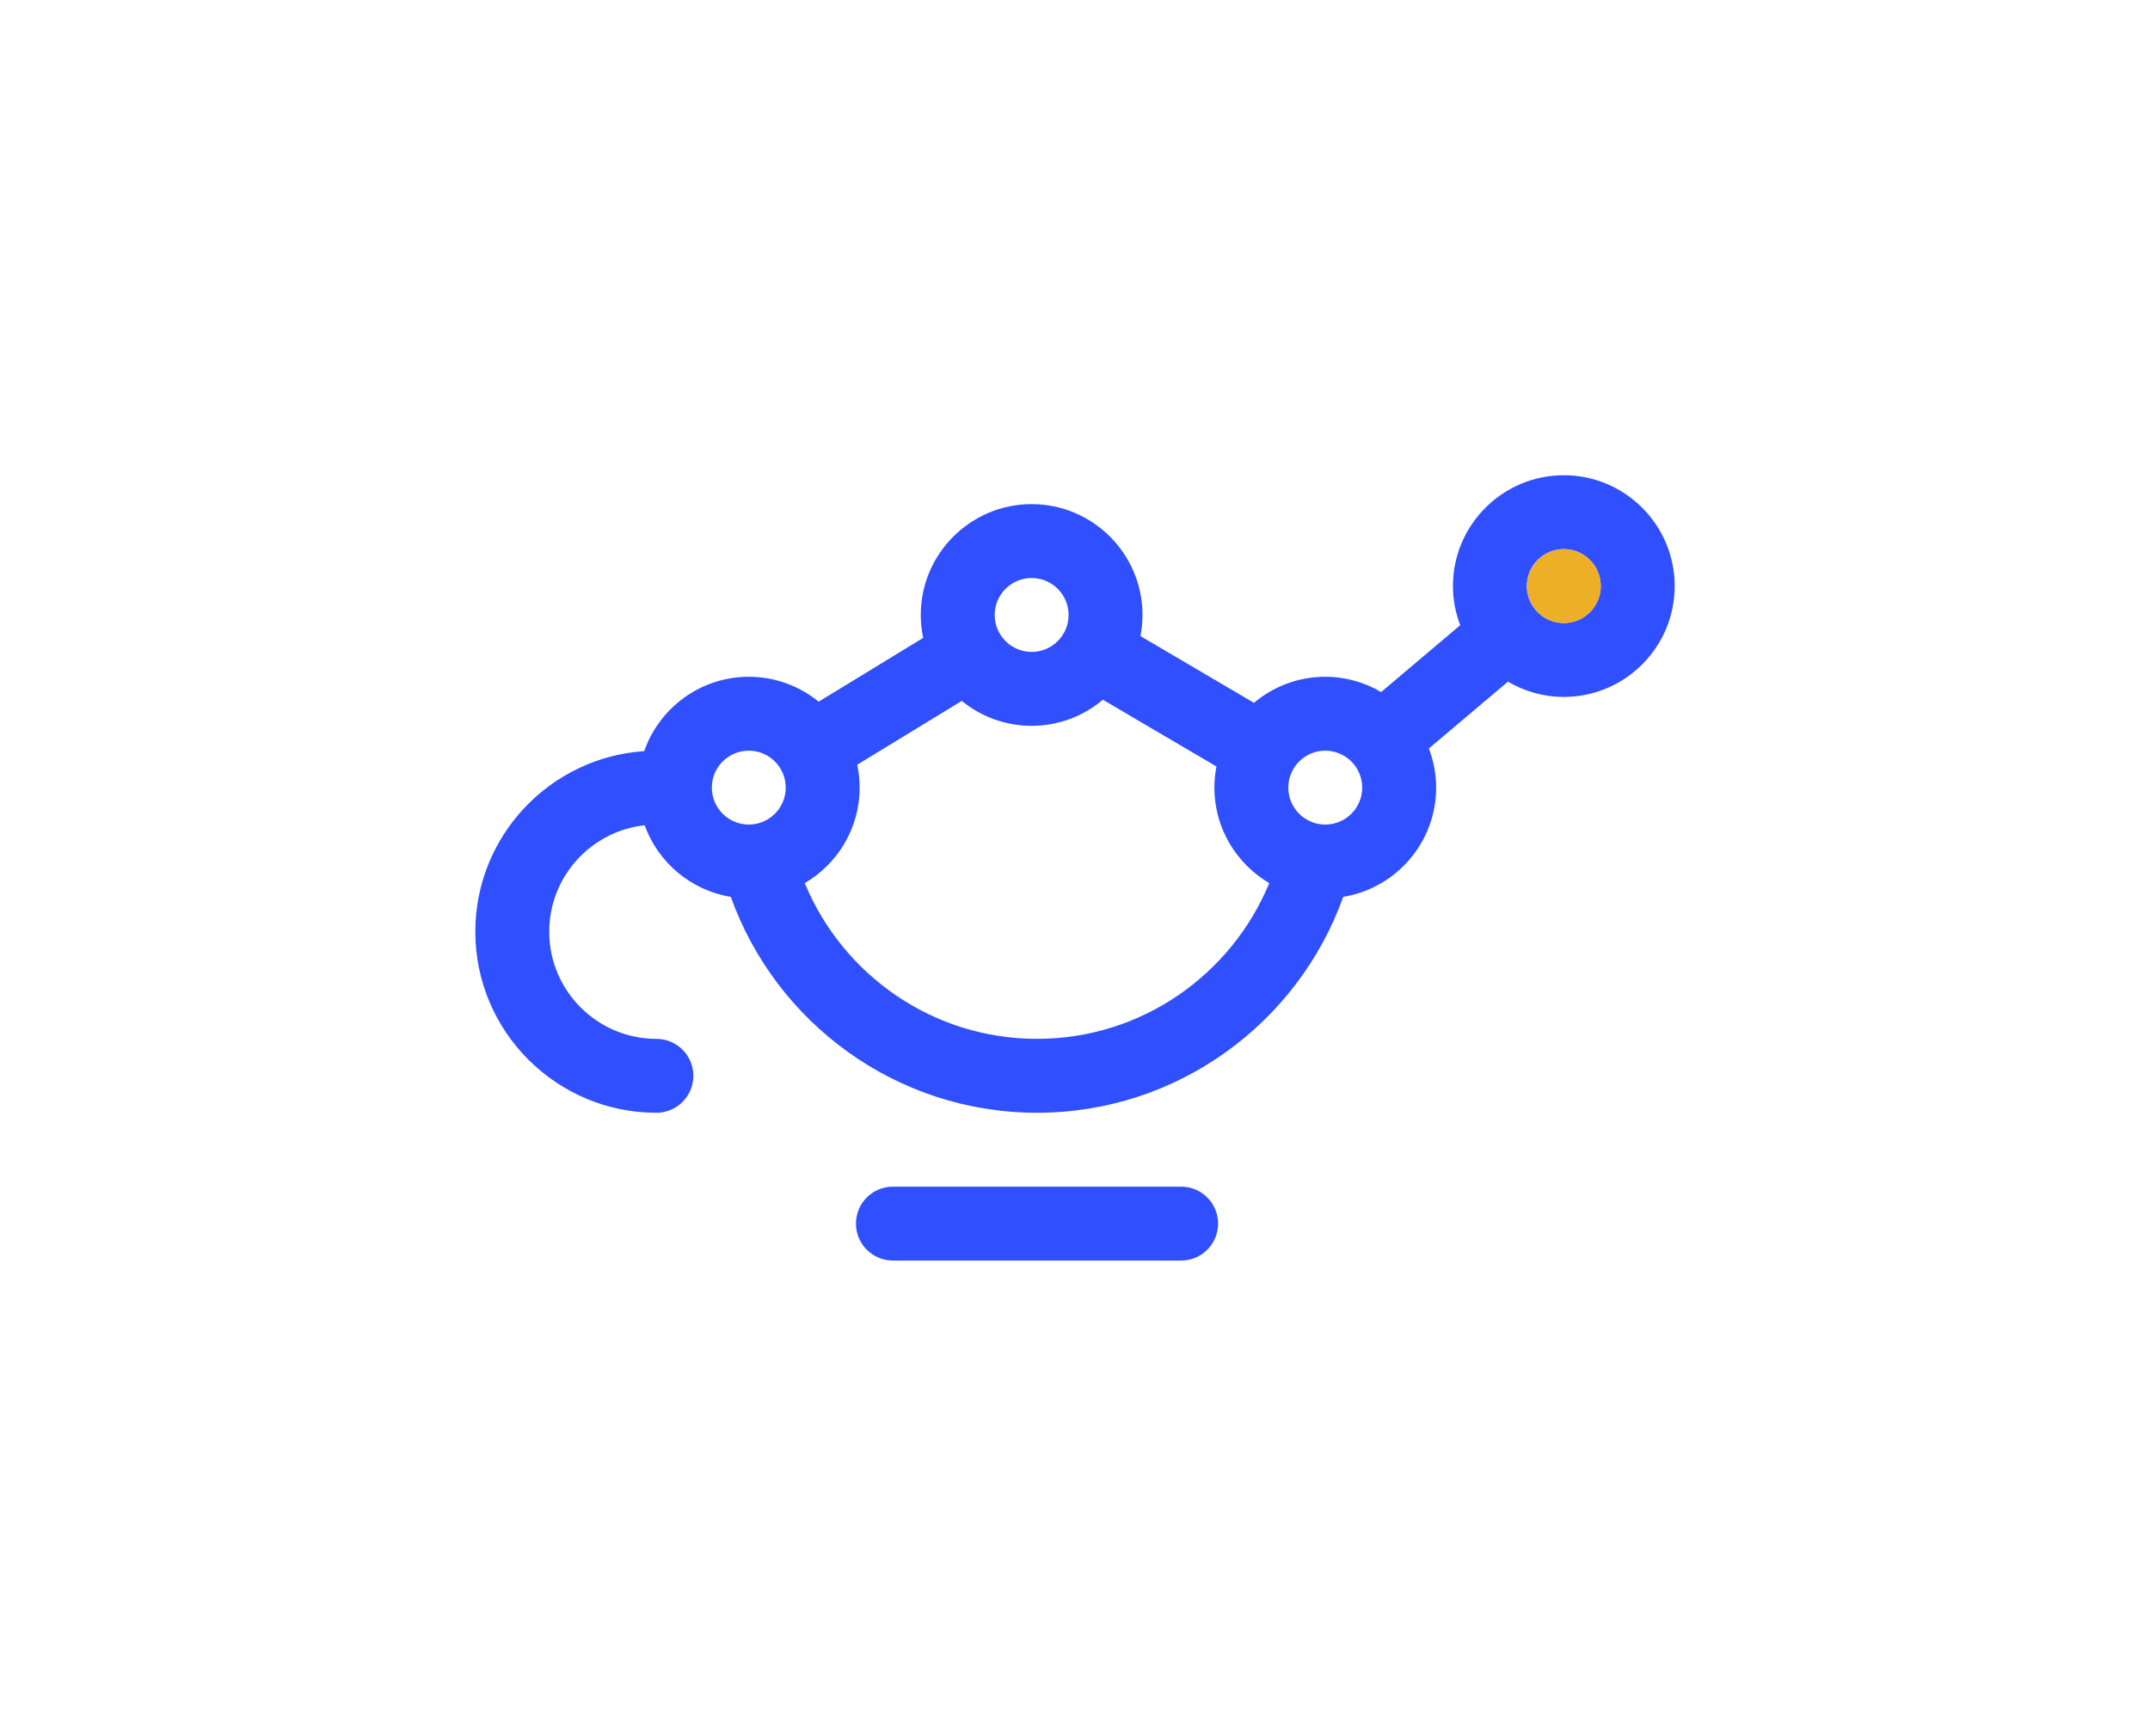 <?xml version="1.0" encoding="iso-8859-1"?>
<!-- Generator: Adobe Illustrator 24.0.2, SVG Export Plug-In . SVG Version: 6.00 Build 0)  -->
<svg version="1.1" id="Capa_1" xmlns="http://www.w3.org/2000/svg" xmlns:xlink="http://www.w3.org/1999/xlink" x="0px" y="0px"
	 width="558.635px" height="451.097px" viewBox="0 0 558.635 451.097" enable-background="new 0 0 558.635 451.097"
	 xml:space="preserve">
<g>
	<g>
		<path fill="#304FFE" d="M306.897,308.389h-74.894c-5.303,0-9.603,4.3-9.603,9.602c0,5.304,4.3,9.603,9.603,9.603h74.894
			c5.303,0,9.603-4.299,9.603-9.603C316.5,312.689,312.2,308.389,306.897,308.389z"/>
		<path fill="#304FFE" d="M406.325,123.502c-15.885,0-28.808,12.923-28.808,28.807c0,3.586,0.688,7.006,1.891,10.175l-20.547,17.363
			c-4.269-2.505-9.22-3.967-14.517-3.967c-7.05,0-13.509,2.555-18.521,6.776l-29.503-17.351c0.345-1.778,0.539-3.609,0.539-5.486
			c0-15.884-12.923-28.807-28.808-28.807c-15.884,0-28.807,12.923-28.807,28.807c0,2.042,0.221,4.032,0.626,5.954l-27.154,16.578
			c-4.96-4.039-11.279-6.471-18.159-6.471c-12.558,0-23.236,8.091-27.17,19.324c-24.472,1.634-43.885,22.052-43.885,46.931
			c0,25.943,21.106,47.05,47.049,47.05c5.303,0,9.602-4.299,9.602-9.603c0-5.303-4.3-9.602-9.602-9.602
			c-15.353,0-27.844-12.491-27.844-27.845c0-14.32,10.869-26.139,24.788-27.668c3.502,9.659,12.01,16.91,22.388,18.614
			c11.689,32.664,42.936,56.103,79.569,56.103c36.631,0,67.871-23.439,79.559-56.101c13.668-2.241,24.142-14.102,24.142-28.395
			c0-3.585-0.688-7.005-1.89-10.175l20.547-17.363c4.269,2.505,9.22,3.967,14.518,3.967c15.884,0,28.808-12.923,28.808-28.808
			S422.209,123.502,406.325,123.502z M268.05,150.217c5.295,0,9.603,4.307,9.603,9.602c0,5.295-4.308,9.602-9.603,9.602
			c-5.294,0-9.602-4.308-9.602-9.602C258.447,154.524,262.755,150.217,268.05,150.217z M194.556,195.086
			c5.295,0,9.603,4.308,9.603,9.602c0,5.295-4.308,9.602-9.603,9.602c-5.294,0-9.602-4.308-9.602-9.602
			C184.953,199.393,189.261,195.086,194.556,195.086z M269.45,269.979c-27.214,0-50.557-16.75-60.341-40.472
			c8.513-5.011,14.255-14.246,14.255-24.819c0-2.041-0.221-4.031-0.626-5.954l27.154-16.578c4.96,4.039,11.279,6.471,18.159,6.471
			c7.05,0,13.509-2.554,18.521-6.775l29.503,17.35c-0.345,1.778-0.539,3.609-0.539,5.486c0,10.573,5.742,19.808,14.255,24.819
			C320.007,253.23,296.663,269.979,269.45,269.979z M344.343,214.291c-5.295,0-9.603-4.308-9.603-9.602
			c0-5.295,4.308-9.602,9.603-9.602c5.294,0,9.602,4.308,9.602,9.602C353.946,209.983,349.638,214.291,344.343,214.291z
			 M406.325,161.913c-5.295,0-9.603-4.308-9.603-9.603c0-5.295,4.308-9.602,9.603-9.602s9.602,4.308,9.602,9.602
			C415.927,157.605,411.619,161.913,406.325,161.913z"/>
	</g>
	<path fill="#EDAF28" d="M415.927,152.31c0-5.295-4.308-9.602-9.602-9.602s-9.603,4.308-9.603,9.602
		c0,5.295,4.308,9.603,9.603,9.603S415.927,157.605,415.927,152.31z"/>
</g>
</svg>
